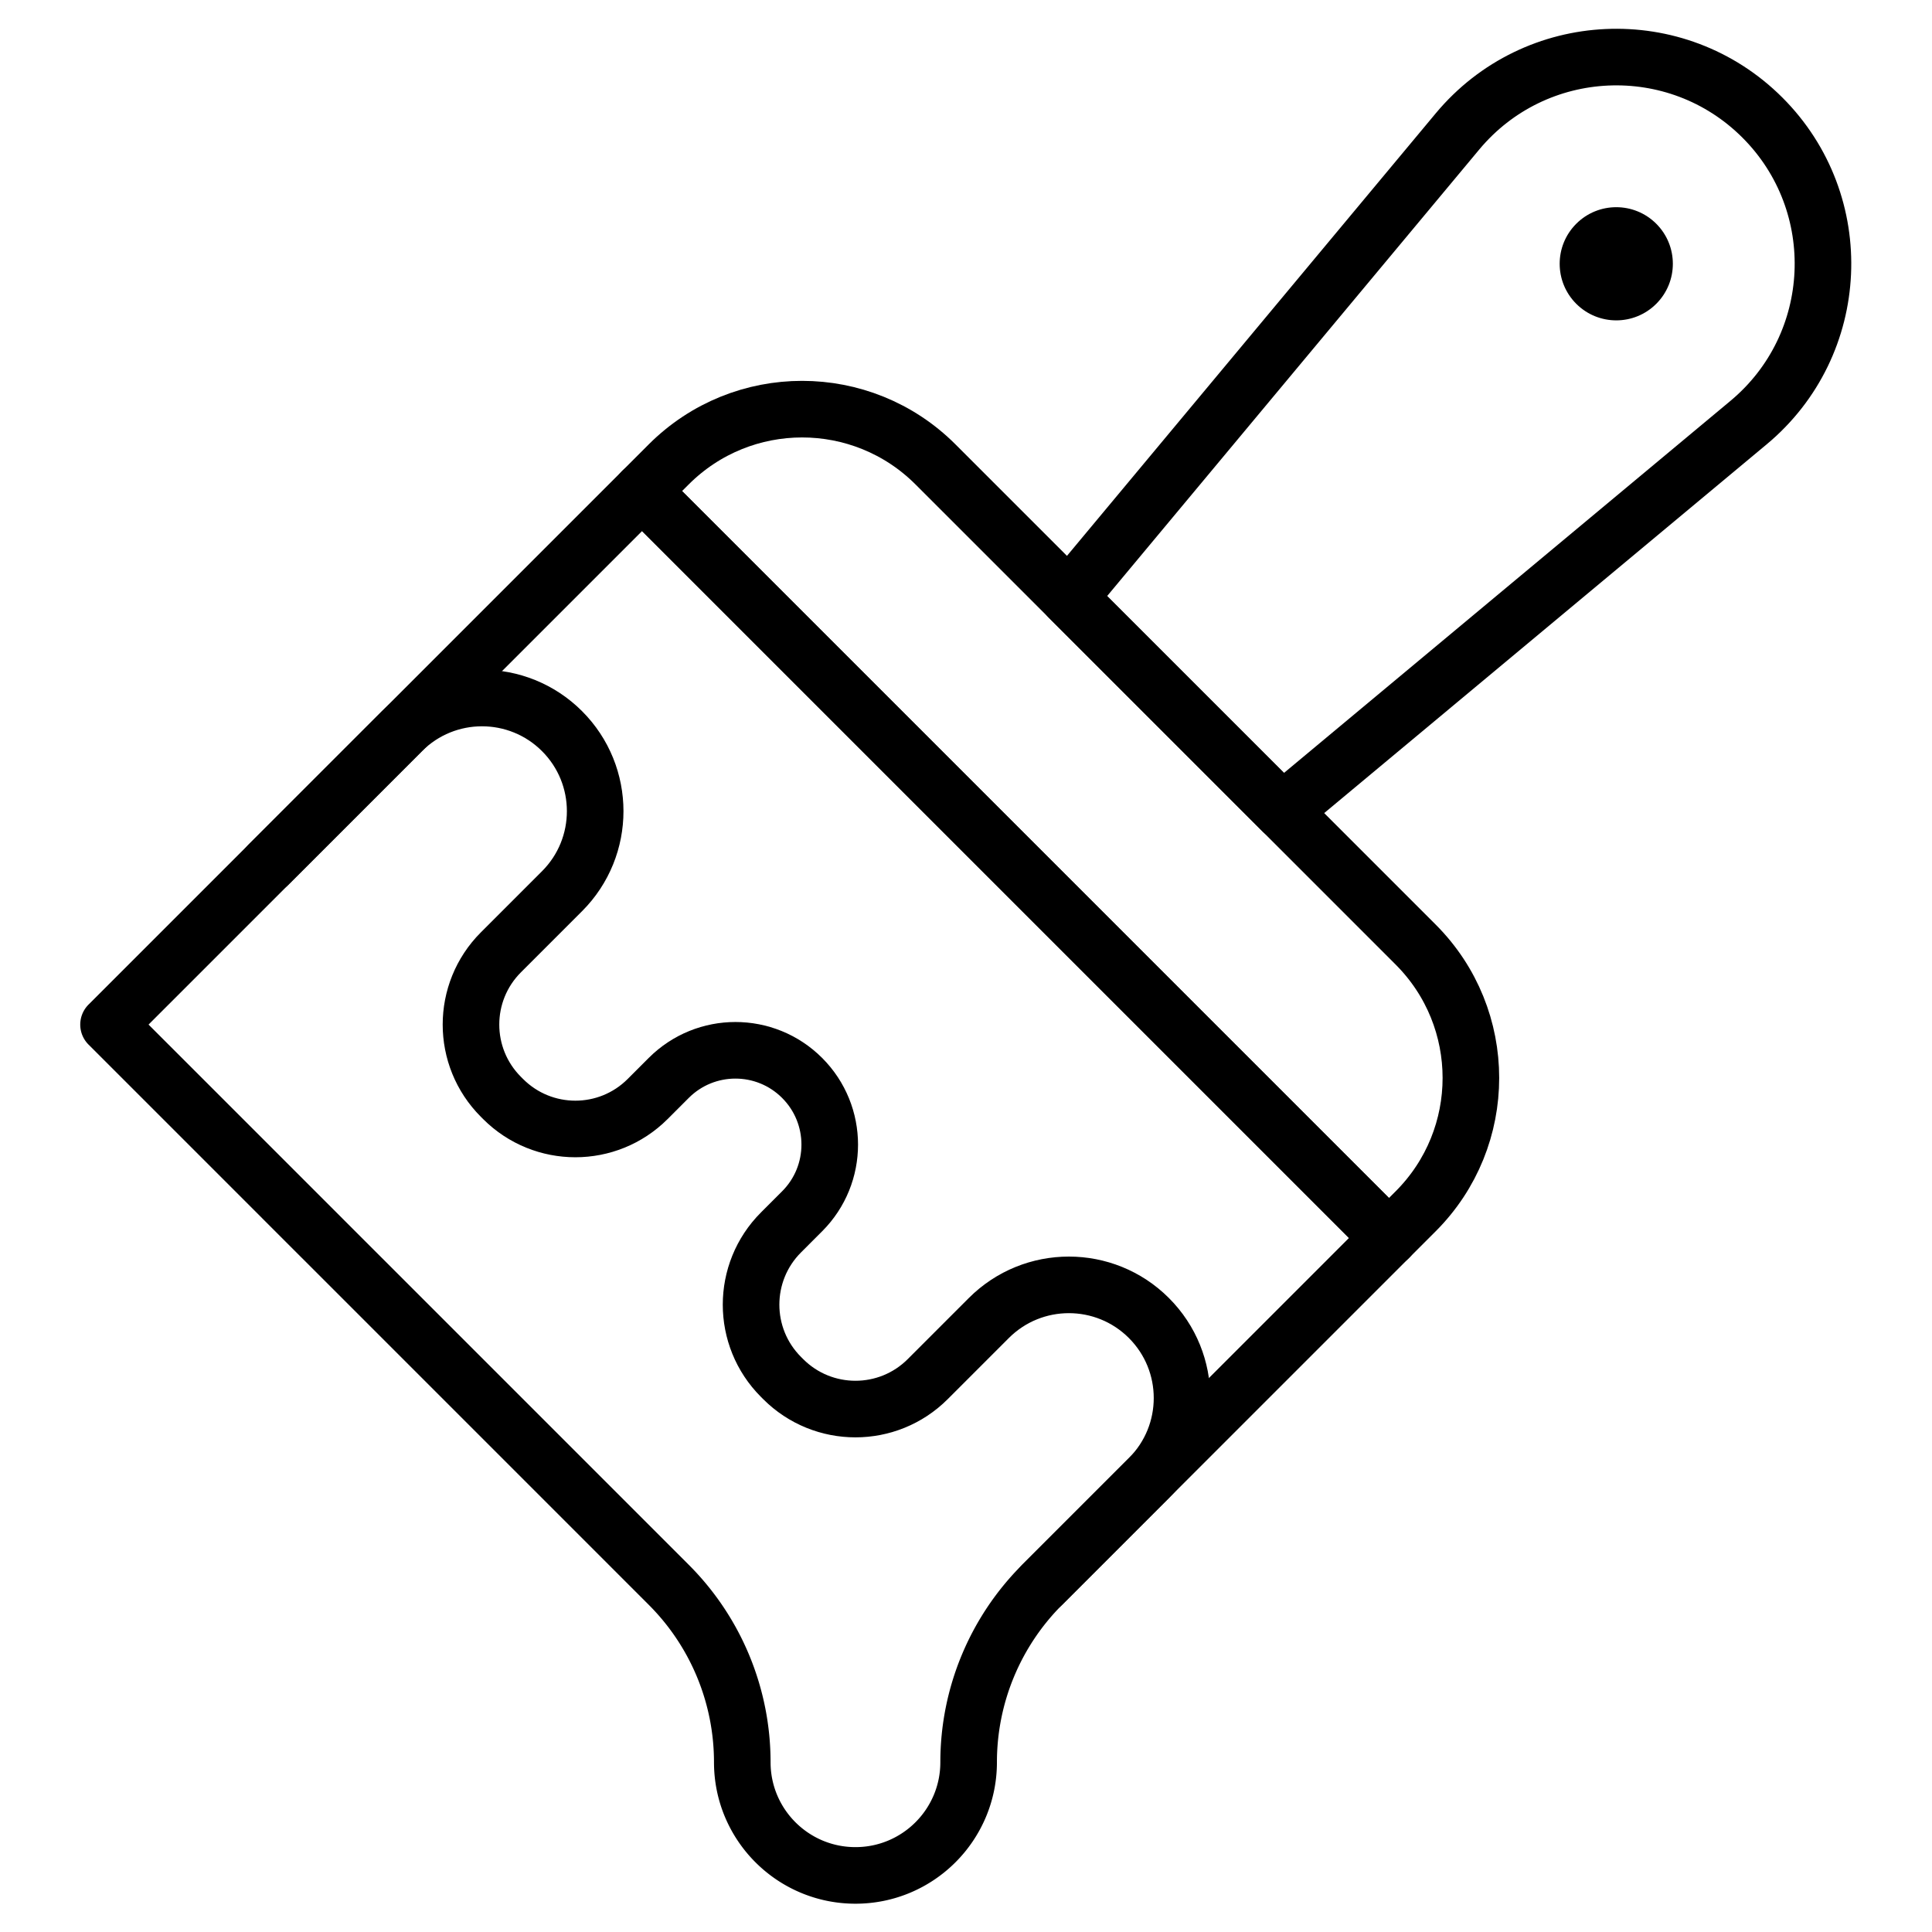 <?xml version="1.0" encoding="UTF-8"?>
<svg xmlns="http://www.w3.org/2000/svg" xmlns:xlink="http://www.w3.org/1999/xlink" xmlns:svgjs="http://svgjs.com/svgjs" version="1.1" width="512" height="512" x="0" y="0" viewBox="0 0 682.667 682.667" style="enable-background:new 0 0 512 512" xml:space="preserve" class="">
  <g>
    <defs stroke-width="15" style="stroke-width: 15;">
      <clipPath id="a" stroke-width="15" style="stroke-width: 15;">
        <path d="M0 512h512V0H0Z" fill="#000000" data-original="#000000" stroke-width="15" style="stroke-width: 15;"></path>
      </clipPath>
    </defs>
    <g clip-path="url(#a)" transform="matrix(1.333 0 0 -1.333 0 682.667)" stroke-width="15" style="stroke-width: 15;">
      <path d="M0 0v0a66.498 66.498 0 0 0 19.477 47.022l91.944 91.944-197.99 197.99-141.421-141.421L-79.478 47.022A66.495 66.495 0 0 0-60 0c0-16.568 13.431-30 30-30C-13.432-30 0-16.568 0 0z" style="stroke-width: 15; stroke-linecap: round; stroke-linejoin: round; stroke-miterlimit: 10; stroke-dasharray: none; stroke-opacity: 1;" transform="translate(256.762 45)" fill="none" stroke="#000000" stroke-width="15" stroke-linecap="round" stroke-linejoin="round" stroke-miterlimit="10" stroke-dasharray="none" stroke-opacity="" data-original="#000000" class=""></path>
      <path d="m0 0-127.279 127.279c-19.527 19.526-51.185 19.526-70.711 0l-7.071-7.071 197.99-197.99L0-70.711C19.526-51.185 19.526-19.526 0 0Z" style="stroke-width: 15; stroke-linecap: round; stroke-linejoin: round; stroke-miterlimit: 10; stroke-dasharray: none; stroke-opacity: 1;" transform="translate(375.255 261.748)" fill="none" stroke="#000000" stroke-width="15" stroke-linecap="round" stroke-linejoin="round" stroke-miterlimit="10" stroke-dasharray="none" stroke-opacity="" data-original="#000000" class=""></path>
      <path d="M0 0v0c-22.783 22.783-60.211 21.085-80.838-3.667l-103.01-123.612 56.569-56.569L-3.667-80.837C21.085-60.211 22.783-22.783 0 0Z" style="stroke-width: 15; stroke-linecap: round; stroke-linejoin: round; stroke-miterlimit: 10; stroke-dasharray: none; stroke-opacity: 1;" transform="translate(467.179 480.951)" fill="none" stroke="#000000" stroke-width="15" stroke-linecap="round" stroke-linejoin="round" stroke-miterlimit="10" stroke-dasharray="none" stroke-opacity="" data-original="#000000" class=""></path>
      <path d="m0 0 28.284 28.284C40 40 40 58.995 28.284 70.71c-11.716 11.716-30.711 11.716-42.427 0l-16.199-16.2c-10.579-10.579-27.732-10.579-38.311 0l-.58.581c-10.58 10.579-10.58 27.731 0 38.31l5.595 5.596c9.764 9.763 9.763 25.593-.001 35.356v.001c-9.763 9.762-25.591 9.761-35.354-.001l-5.596-5.597c-10.578-10.578-27.728-10.578-38.307-.001l-.582.582c-10.58 10.58-10.58 27.732-.001 38.311l16.2 16.2c11.716 11.715 11.716 30.71 0 42.426-11.716 11.716-30.711 11.716-42.427 0l-35.355-35.356" style="stroke-width: 15; stroke-linecap: round; stroke-linejoin: round; stroke-miterlimit: 10; stroke-dasharray: none; stroke-opacity: 1;" transform="translate(276.26 92.043)" fill="none" stroke="#000000" stroke-width="15" stroke-linecap="round" stroke-linejoin="round" stroke-miterlimit="10" stroke-dasharray="none" stroke-opacity="" data-original="#000000" class=""></path>
      <path d="M0 0c-5.857-5.858-15.355-5.858-21.213 0-5.858 5.858-5.858 15.355 0 21.213 5.858 5.858 15.356 5.858 21.213 0C5.858 15.355 5.858 5.858 0 0" style="fill-opacity: 1; fill-rule: nonzero; stroke: none; stroke-width: 15;" transform="translate(439.04 431.599)" fill="#000000" data-original="#000000" stroke-width="15"></path>
    </g>
  </g>
</svg>
